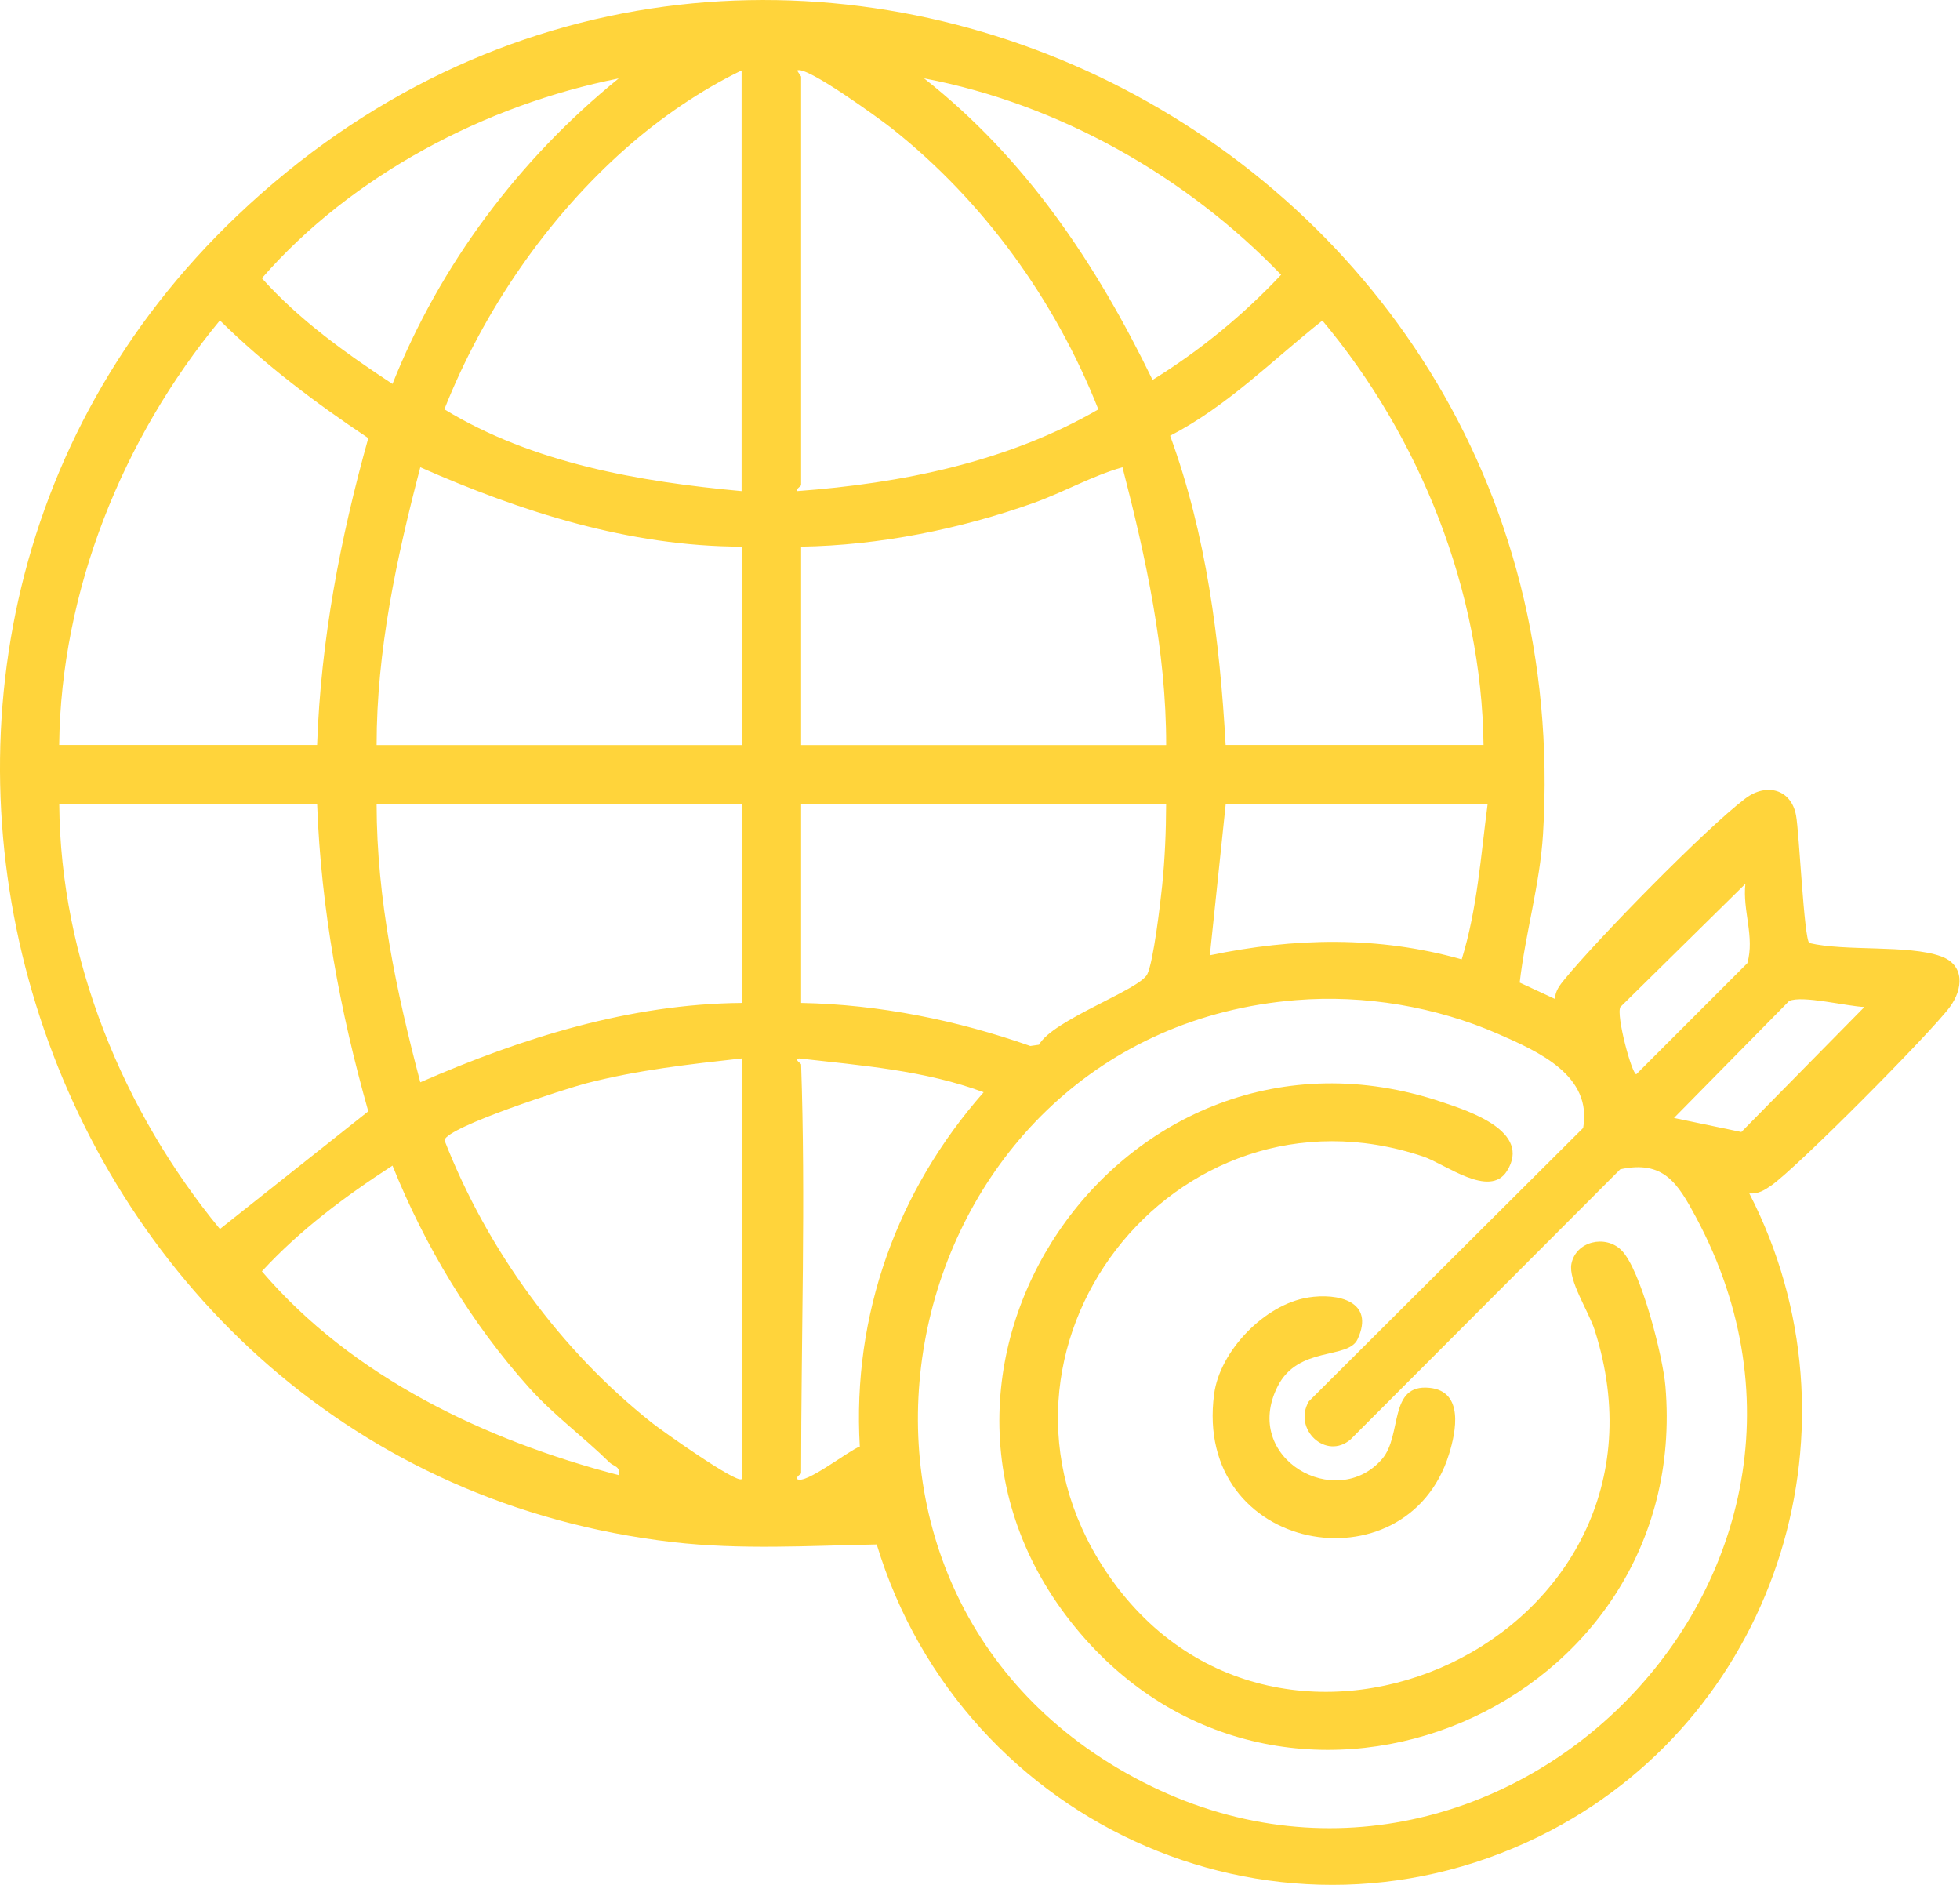 <?xml version="1.0" encoding="UTF-8"?>
<svg xmlns="http://www.w3.org/2000/svg" width="52" height="50" viewBox="0 0 52 50" fill="none">
  <path d="M40.32 26.066L41.253 26.499C41.262 26.28 41.384 26.131 41.515 25.971C42.391 24.902 45.246 21.983 46.304 21.183C46.865 20.758 47.522 20.935 47.65 21.63C47.736 22.091 47.861 24.902 48.002 25.016C48.966 25.244 50.624 25.056 51.492 25.367C52.137 25.599 52.081 26.239 51.73 26.713C51.208 27.416 47.671 30.977 46.992 31.448C46.805 31.577 46.652 31.673 46.411 31.659C49.554 37.766 47.224 45.364 41.151 48.554C34.073 52.272 25.538 48.491 23.26 40.969C21.454 41.004 19.646 41.115 17.847 40.907C0.894 38.938 -6.11 17.508 6.306 5.709C19.937 -7.242 42.082 3.386 40.937 22.13C40.855 23.458 40.47 24.751 40.318 26.066H40.32ZM19.677 1.868C18.59 2.391 17.527 3.124 16.622 3.92C14.52 5.769 12.82 8.255 11.789 10.858C14.142 12.291 16.963 12.778 19.675 13.027V1.868H19.677ZM21.254 2.027V12.869C21.254 12.892 21.097 12.987 21.149 13.027C23.913 12.823 26.732 12.255 29.14 10.86C27.998 7.97 26.102 5.34 23.663 3.408C23.348 3.159 21.36 1.711 21.148 1.873L21.253 2.03L21.254 2.027ZM16.413 2.081C12.875 2.782 9.323 4.655 6.948 7.381C7.946 8.493 9.171 9.369 10.413 10.185C11.675 7.021 13.771 4.222 16.414 2.081H16.413ZM24.518 2.081C27.222 4.207 29.088 7.008 30.578 10.078C31.832 9.303 32.982 8.361 33.989 7.289C31.473 4.676 28.096 2.76 24.518 2.079V2.081ZM8.413 19.762C8.513 16.972 9.023 14.298 9.771 11.622C8.374 10.691 7.034 9.681 5.834 8.5C3.251 11.627 1.617 15.673 1.57 19.761H8.412L8.413 19.762ZM39.359 19.762C39.309 15.686 37.683 11.61 35.084 8.504C33.763 9.549 32.56 10.778 31.044 11.558C32.006 14.184 32.361 16.978 32.517 19.762H39.358H39.359ZM19.677 14.5C16.701 14.496 13.835 13.579 11.151 12.395C10.521 14.801 9.991 17.261 9.992 19.764H19.677V14.5ZM21.254 14.5V19.764H30.939C30.942 17.261 30.402 14.803 29.78 12.395C28.977 12.621 28.216 13.059 27.415 13.344C25.47 14.037 23.324 14.468 21.256 14.5H21.254ZM8.413 21.341H1.572C1.604 25.432 3.261 29.476 5.835 32.602L9.771 29.48C9.018 26.821 8.518 24.114 8.414 21.341H8.413ZM19.677 21.341H9.992C9.994 23.843 10.515 26.305 11.151 28.71C13.839 27.537 16.708 26.629 19.677 26.605V21.341ZM30.939 21.341H21.254V26.605C23.324 26.644 25.386 27.062 27.335 27.747L27.565 27.714C27.935 27.049 30.234 26.26 30.438 25.843C30.604 25.502 30.783 23.971 30.832 23.5C30.905 22.791 30.936 22.056 30.938 21.343L30.939 21.341ZM39.465 21.341H32.518L32.098 25.341C34.332 24.874 36.568 24.823 38.78 25.449C39.192 24.114 39.285 22.721 39.466 21.341H39.465ZM46.306 23.446L42.989 26.713C42.872 26.931 43.294 28.5 43.412 28.497L46.358 25.55C46.558 24.848 46.227 24.155 46.306 23.446ZM34.391 26.53C23.835 27.382 20.565 41.509 29.644 46.899C39.188 52.566 50.245 42.076 44.994 32.286C44.509 31.383 44.135 30.77 42.987 31.017L35.834 38.181C35.184 38.746 34.295 37.912 34.723 37.175L42.002 29.921C42.246 28.533 40.836 27.904 39.747 27.427C38.091 26.702 36.198 26.384 34.392 26.53H34.391ZM49.464 26.712C49.011 26.698 47.812 26.394 47.466 26.554L44.412 29.656L46.199 30.029L49.464 26.712ZM19.677 39.235V28.077C18.263 28.235 16.93 28.382 15.549 28.738C15.042 28.869 11.874 29.887 11.791 30.245C12.925 33.152 14.862 35.818 17.313 37.756C17.532 37.93 19.556 39.37 19.677 39.234V39.235ZM21.254 28.236C21.378 31.798 21.254 35.499 21.254 39.078C21.254 39.109 21.126 39.152 21.149 39.235C21.361 39.393 22.523 38.472 22.811 38.373C22.607 34.877 23.801 31.578 26.097 28.974C24.531 28.391 22.853 28.265 21.202 28.077C21.053 28.097 21.253 28.211 21.254 28.236ZM16.413 39.13C16.471 38.896 16.275 38.896 16.171 38.794C15.488 38.12 14.707 37.555 14.043 36.817C12.502 35.102 11.272 33.054 10.413 30.92C9.165 31.729 7.959 32.625 6.948 33.724C9.351 36.535 12.876 38.206 16.413 39.13Z" fill="#FFD43B"></path>
  <path d="M43.012 33.159C43.537 33.675 44.122 36.009 44.185 36.774C44.902 45.303 34.232 49.831 28.672 43.341C22.849 36.544 29.742 26.373 38.254 29.233C38.974 29.475 40.644 30.012 39.978 31.067C39.517 31.796 38.345 30.877 37.756 30.678C31.143 28.458 25.47 35.822 29.315 41.645C33.875 48.55 44.918 43.447 42.308 35.284C42.149 34.787 41.602 33.968 41.691 33.523C41.812 32.923 42.593 32.748 43.011 33.159H43.012Z" fill="#FFD43B"></path>
  <path d="M34.7 34.419C35.497 34.292 36.487 34.516 36.017 35.526C35.764 36.07 34.446 35.693 33.898 36.774C32.926 38.691 35.46 40.106 36.668 38.702C37.211 38.072 36.827 36.703 37.928 36.815C38.841 36.908 38.633 37.967 38.441 38.581C37.314 42.2 31.652 41.207 32.211 36.983C32.362 35.832 33.559 34.6 34.701 34.42L34.7 34.419Z" fill="#FFD43B"></path>
</svg>
